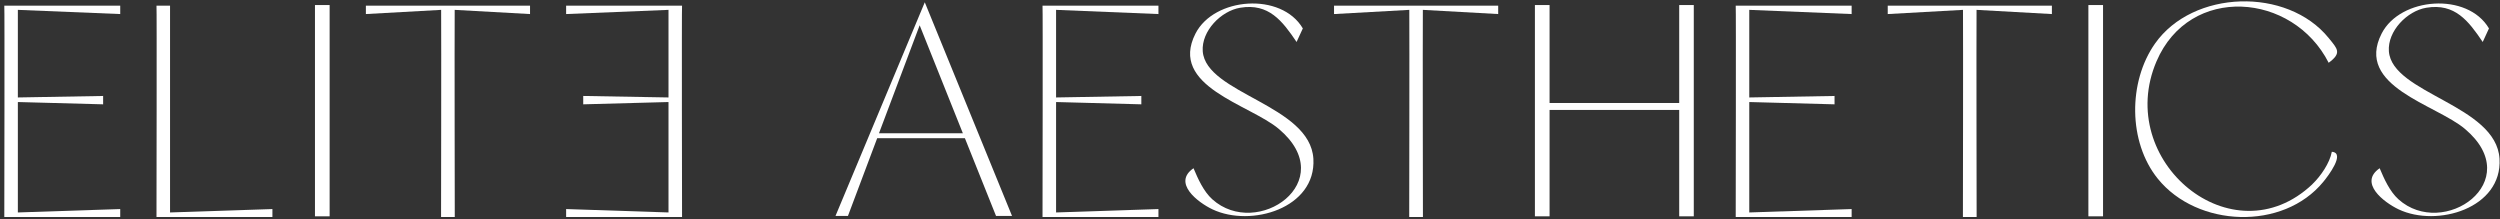 <?xml version="1.0" encoding="utf-8"?>
<svg xmlns="http://www.w3.org/2000/svg" width="513" height="45" viewBox="0 0 513 45" fill="none">
<rect x="0" y="0" width="513" height="45" fill="#333333" stroke="none"/>
<path d="M266.063 8.621C263.152 4.31 260.354 0.614 254.5 1.587C250.554 2.235 246.511 6.368 246.802 10.517C247.433 19.236 268.86 21.505 269.507 32.591C270.089 42.72 256.732 46.707 248.808 42.964C245.735 41.505 240.56 37.502 244.91 34.52C245.816 36.675 246.964 39.268 248.759 40.889C257.977 49.187 275.167 37.226 262.424 26.465C256.473 21.424 239.768 17.745 245.315 6.887C249.131 -0.585 262.925 -1.671 267.34 5.833L266.063 8.605V8.621Z" fill="white"/>
<path d="M509.458 8.621C506.547 4.31 503.75 0.614 497.896 1.587C493.95 2.235 489.907 6.368 490.198 10.517C490.829 19.236 512.256 21.505 512.903 32.591C513.485 42.72 500.127 46.707 492.203 42.964C489.131 41.505 483.956 37.502 488.306 34.52C489.212 36.675 490.36 39.268 492.155 40.889C501.372 49.187 518.563 37.226 505.819 26.465C499.868 21.424 483.163 17.745 488.71 6.887C492.527 -0.585 506.321 -1.671 510.736 5.833L509.458 8.605V8.621Z" fill="white"/>
<path d="M474.494 37.793C476.176 36.189 478.068 33.466 478.488 31.148C481.351 31.359 477.728 36.124 476.758 37.291C468.494 47.404 450.868 46.675 442.782 36.675C436.685 29.139 436.685 16.773 442.216 8.928C449.994 -2.109 469.319 -2.692 477.842 7.794C479.669 10.047 480.591 10.857 477.842 12.883C470.5 -1.574 449.299 -3.292 442.507 12.607C433.775 33.045 458.112 53.287 474.494 37.809V37.793Z" fill="white"/>
<path d="M0.883 1.165H24.671V2.883L3.664 2.024V19.998L21.162 19.69V21.408L3.664 20.938V43.595L24.671 42.898V44.535H0.883C0.883 44.535 0.964 1.084 0.883 1.165Z" fill="white"/>
<path d="M139.957 1.165H116.169V2.883L137.176 2.024V19.998L119.678 19.69V21.408L137.176 20.938V43.595L116.169 42.898V44.535H139.957C139.957 44.535 139.876 1.084 139.957 1.165Z" fill="white"/>
<path d="M213.925 1.165H237.713V2.883L216.707 2.024V19.998L234.204 19.69V21.408L216.707 20.938V43.595L237.713 42.898V44.535H213.925C213.925 44.535 214.006 1.084 213.925 1.165Z" fill="white"/>
<path d="M356.169 1.165H379.957V2.883L358.95 2.024V19.998L376.448 19.69V21.408L358.95 20.938V43.595L379.957 42.898V44.535H356.169C356.169 44.535 356.25 1.084 356.169 1.165Z" fill="white"/>
<path d="M108.763 2.883V1.165H75.078V2.883L90.522 2.024C90.57 8.102 90.506 44.535 90.506 44.535H93.319C93.319 44.535 93.255 8.102 93.303 2.024L108.747 2.883H108.763Z" fill="white"/>
<path d="M307.429 2.883V1.165H273.744V2.883L289.188 2.024C289.236 8.102 289.172 44.535 289.172 44.535H291.985C291.985 44.535 291.921 8.102 291.969 2.024L307.413 2.883H307.429Z" fill="white"/>
<path d="M421.048 2.883V1.165H387.363V2.883L402.806 2.024C402.855 8.102 402.79 44.535 402.79 44.535H405.604C405.604 44.535 405.539 8.102 405.588 2.024L421.032 2.883H421.048Z" fill="white"/>
<path d="M32.127 1.165H34.893V43.595L55.899 42.898V44.535H32.111C32.111 44.535 32.192 1.084 32.111 1.165H32.127Z" fill="white"/>
<path d="M67.639 1.036H64.631V44.39H67.639V1.036Z" fill="white"/>
<path d="M431.544 1.036H428.536V44.39H431.544V1.036Z" fill="white"/>
<path d="M204.385 44.309H207.668L189.766 0.469L171.444 44.309H173.999L179.999 28.361H197.997L204.385 44.309ZM180.37 27.34L188.715 5.185L197.577 27.34H180.37Z" fill="white"/>
<path d="M344.573 1.036V14.925V16.757V21.133H317.971V1.036H314.963V30.63V34.131V44.39H317.971V33.855V30.614V22.559H344.573V44.39H347.564V17.194V13.386V1.036H344.573Z" fill="white"/>
</svg>